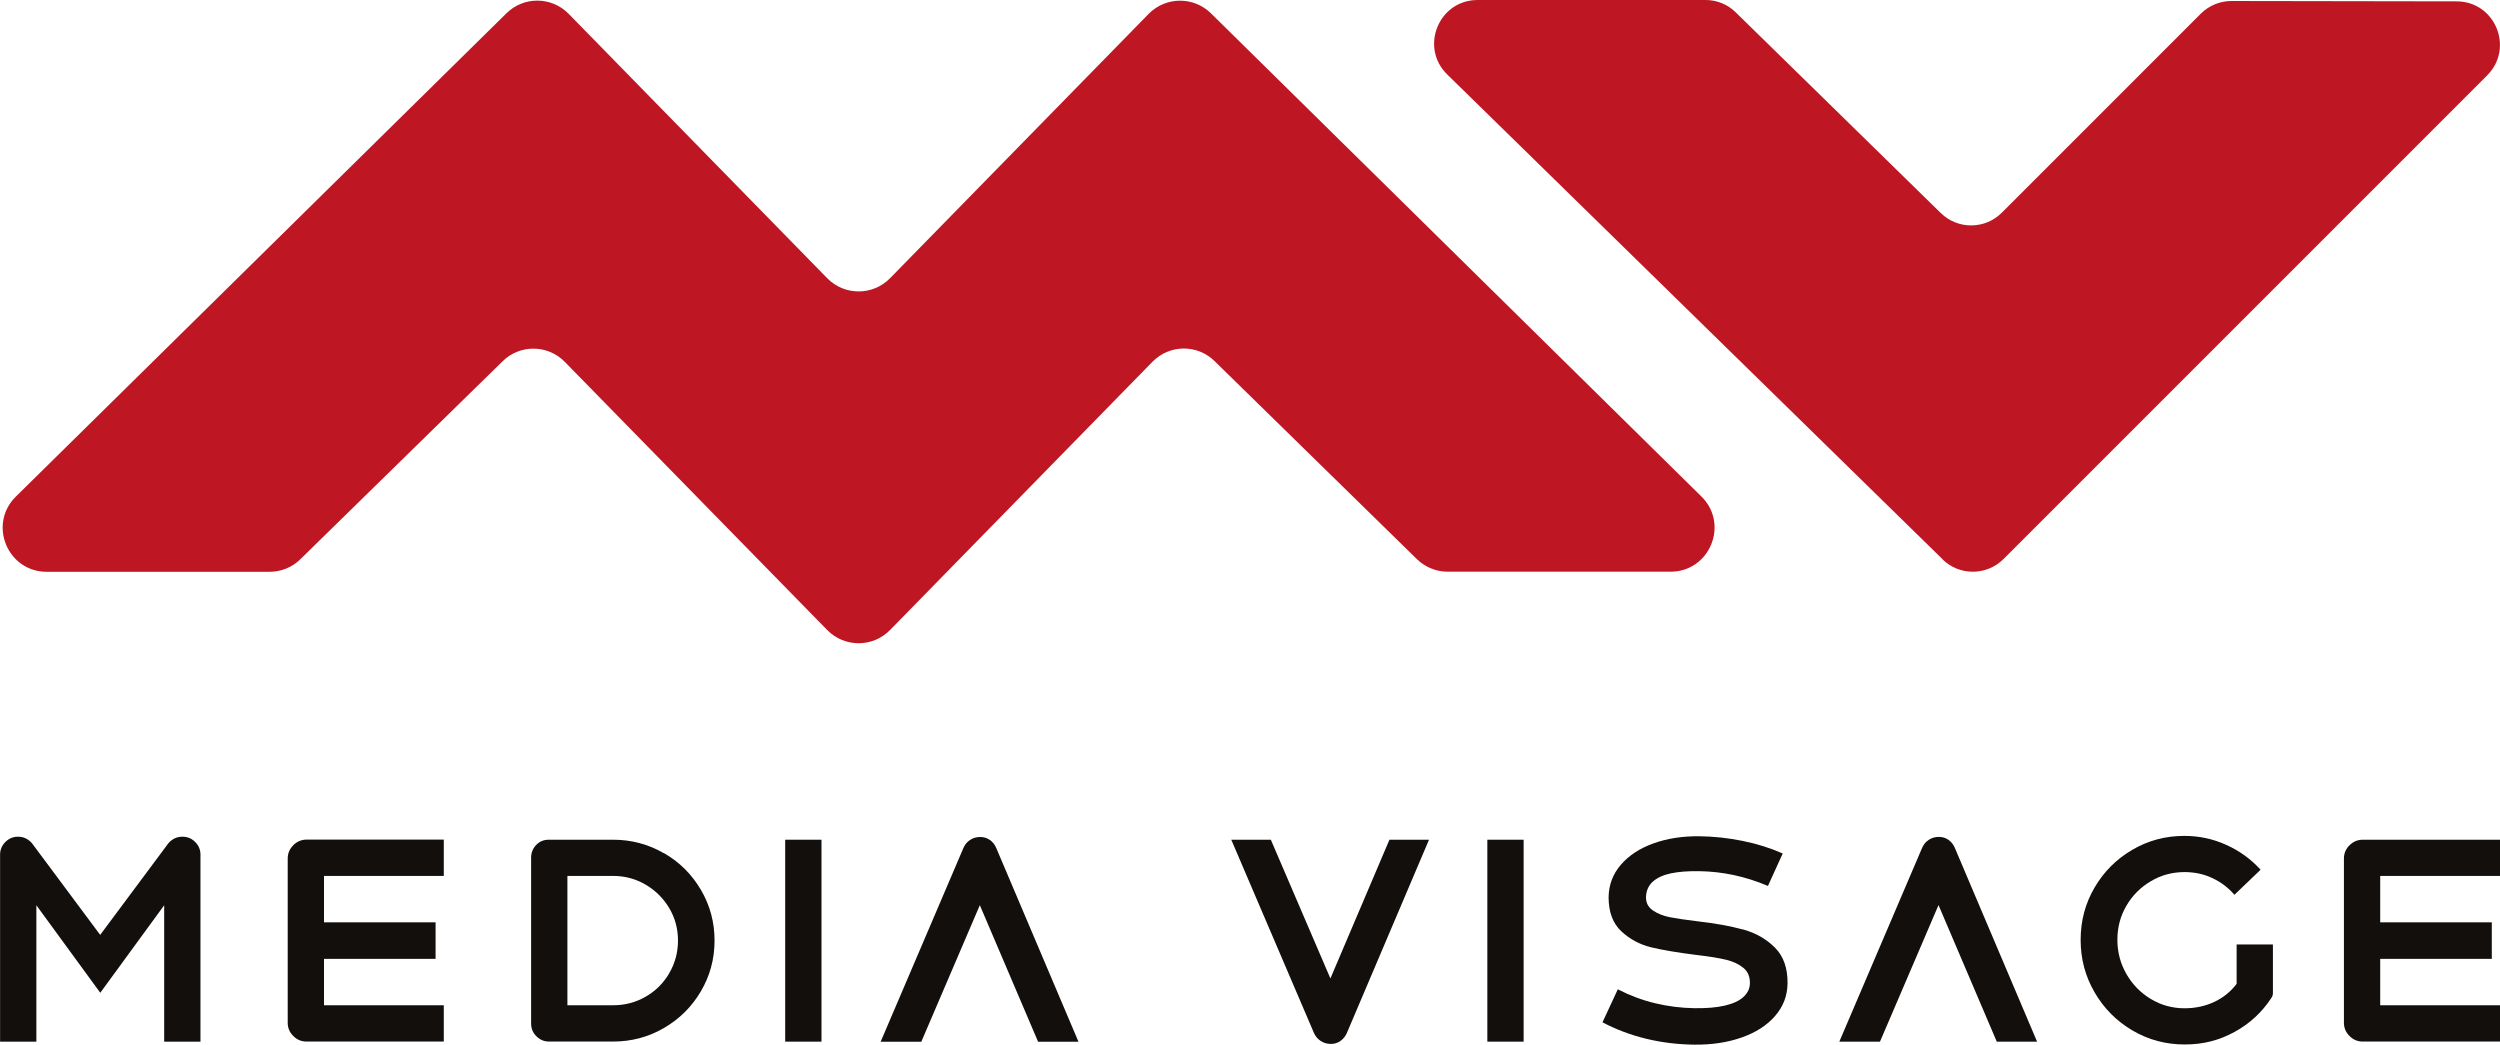 <?xml version="1.0" encoding="UTF-8"?>
<svg id="b" data-name="Warstwa 2" xmlns="http://www.w3.org/2000/svg" viewBox="0 0 274.23 114.59">
  <defs>
    <style>
      .d {
        fill: #120f0c;
      }

      .e {
        fill: #be1622;
      }
    </style>
  </defs>
  <g id="c" data-name="Warstwa 1">
    <g>
      <g>
        <path class="d" d="M20,91.78c-.6,0-1.11.24-1.53.72l-7.48,10.05-7.48-10.05c-.42-.48-.93-.72-1.53-.72-.54,0-1,.19-1.39.58-.39.39-.58.85-.58,1.39v20.51h3.98v-14.96l7.01,9.6,7.01-9.6v14.96h3.98v-20.51c0-.54-.19-1-.58-1.39-.39-.39-.85-.58-1.39-.58Z"/>
        <path class="d" d="M32.17,92.72c-.41.41-.61.89-.61,1.45v18.02c0,.56.2,1.04.61,1.45.41.41.89.61,1.45.61h15.06v-3.98h-13.14v-5.09h12.24v-4.01h-12.24v-5.09h13.14v-3.98h-15.06c-.56,0-1.04.21-1.45.61Z"/>
        <path class="d" d="M72.82,93.59c-1.71-.99-3.57-1.48-5.58-1.48h-7.04c-.56,0-1.02.19-1.39.58-.37.39-.55.85-.55,1.39v18.2c0,.54.19,1,.58,1.39.39.39.85.58,1.39.58h7.01c2.02,0,3.88-.49,5.58-1.48,1.71-.99,3.06-2.33,4.06-4.03,1-1.7,1.5-3.55,1.5-5.57s-.5-3.87-1.5-5.57c-1-1.7-2.35-3.04-4.06-4.03ZM73.41,106.76c-.64,1.09-1.5,1.95-2.59,2.57-1.09.63-2.28.94-3.58.94h-5v-14.19h5c1.3,0,2.49.32,3.58.96,1.09.64,1.95,1.5,2.59,2.57.64,1.08.96,2.27.96,3.56s-.32,2.49-.96,3.58Z"/>
        <path class="d" d="M108.58,92.14c-.31-.22-.66-.33-1.06-.33-.42,0-.79.11-1.12.33-.33.22-.57.52-.73.9l-9.07,21.23h4.46l6.42-14.98,6.39,14.98h4.43l-9.01-21.23c-.16-.38-.39-.68-.7-.9Z"/>
        <path class="d" d="M145.94,107.34l-6.54-15.23h-4.34l9.07,21.2c.16.36.4.65.73.87.33.22.7.33,1.12.33s.75-.11,1.06-.33.54-.51.7-.87l9.01-21.2h-4.34l-6.48,15.23Z"/>
        <rect class="d" x="163.15" y="92.11" width="3.98" height="22.15"/>
        <rect class="d" x="86.13" y="92.11" width="3.98" height="22.15"/>
        <path class="d" d="M191.19,101.96c-1.39-.38-3.05-.68-4.98-.9-1.32-.16-2.33-.31-3.04-.45-.71-.14-1.32-.38-1.84-.73-.52-.35-.78-.83-.78-1.45.02-.72.27-1.29.75-1.72.48-.43,1.14-.73,1.98-.91.84-.18,1.89-.26,3.14-.24,2.55.04,5.06.58,7.51,1.62l1.62-3.56c-1.36-.6-2.82-1.06-4.4-1.38-1.58-.32-3.15-.49-4.73-.51-1.86-.02-3.54.24-5.04.78-1.51.54-2.7,1.32-3.58,2.34-.88,1.02-1.33,2.21-1.35,3.56,0,1.64.47,2.89,1.41,3.76.94.87,2.04,1.45,3.29,1.75,1.26.3,2.92.58,5,.84,1.36.16,2.43.33,3.2.52.78.19,1.41.49,1.9.9.49.41.72.98.7,1.72-.02.56-.26,1.05-.72,1.47-.46.42-1.14.73-2.05.94-.91.21-2.01.3-3.31.28-1.46-.02-2.89-.2-4.31-.54-1.42-.34-2.78-.85-4.1-1.53l-1.68,3.62c1.52.8,3.12,1.4,4.82,1.81,1.7.41,3.45.62,5.27.64,1.9.02,3.62-.24,5.16-.78,1.55-.54,2.77-1.32,3.67-2.35.9-1.03,1.36-2.22,1.38-3.58.02-1.68-.44-2.99-1.39-3.94-.95-.95-2.12-1.61-3.5-1.99Z"/>
        <path class="d" d="M223.45,114.26l-9.01-21.23c-.16-.38-.39-.68-.7-.9-.31-.22-.66-.33-1.06-.33-.42,0-.79.11-1.12.33-.33.22-.57.52-.73.9l-9.07,21.23h4.46l6.42-14.98,6.39,14.98h4.43Z"/>
        <path class="d" d="M249.17,109.44c.1-.16.15-.33.15-.51v-5.33h-3.98v4.32c-.65.86-1.47,1.52-2.45,1.98-1,.47-2.09.7-3.26.7-1.34,0-2.57-.34-3.7-1.02-1.13-.68-2.02-1.59-2.68-2.74-.66-1.15-.99-2.4-.99-3.76s.33-2.6.99-3.73c.66-1.13,1.55-2.02,2.68-2.69,1.13-.67,2.36-1,3.7-1,1.1,0,2.12.22,3.05.66.94.44,1.75,1.05,2.42,1.83l2.87-2.75c-1.06-1.16-2.31-2.07-3.76-2.72-1.45-.66-2.98-.99-4.6-.99-2.08,0-3.98.51-5.72,1.53-1.74,1.02-3.11,2.39-4.13,4.13-1.02,1.74-1.53,3.65-1.53,5.75s.51,3.99,1.53,5.75c1.02,1.76,2.4,3.15,4.15,4.18,1.75,1.03,3.66,1.54,5.73,1.54s3.8-.46,5.48-1.38c1.68-.92,3.02-2.17,4.04-3.74Z"/>
        <path class="d" d="M274.23,96.09v-3.98h-15.06c-.56,0-1.04.21-1.45.61-.41.41-.61.89-.61,1.45v18.02c0,.56.2,1.04.61,1.45.41.41.89.61,1.45.61h15.06v-3.98h-13.14v-5.09h12.24v-4.01h-12.24v-5.09h13.14Z"/>
      </g>
      <g>
        <path class="e" d="M213.09,61.35l-54.34-53.18c-3.05-2.98-.94-8.17,3.33-8.17h25.02c1.23,0,2.4.48,3.28,1.34l22.51,22.03c1.86,1.82,4.85,1.81,6.69-.04L241.41,1.5c.89-.89,2.11-1.39,3.37-1.39l24.69.04c4.23,0,6.35,5.12,3.35,8.12l-53.05,53.05c-1.84,1.84-4.83,1.86-6.69.04Z"/>
        <path class="e" d="M126,1.52l-28.37,29c-1.89,1.93-5,1.93-6.89,0L62.38,1.52c-1.87-1.91-4.93-1.94-6.83-.06L1.74,54.47c-3.07,3.03-.93,8.25,3.38,8.25h24.46c1.26,0,2.47-.49,3.37-1.38l22.19-21.72c1.9-1.86,4.95-1.83,6.81.07l28.79,29.42c1.89,1.93,5,1.93,6.89,0l28.79-29.43c1.86-1.9,4.91-1.94,6.81-.07l22.19,21.72c.9.88,2.11,1.38,3.37,1.38h24.46c4.31,0,6.45-5.23,3.38-8.25L132.83,1.46c-1.9-1.87-4.96-1.84-6.83.06Z"/>
      </g>
    </g>
  </g>
</svg>